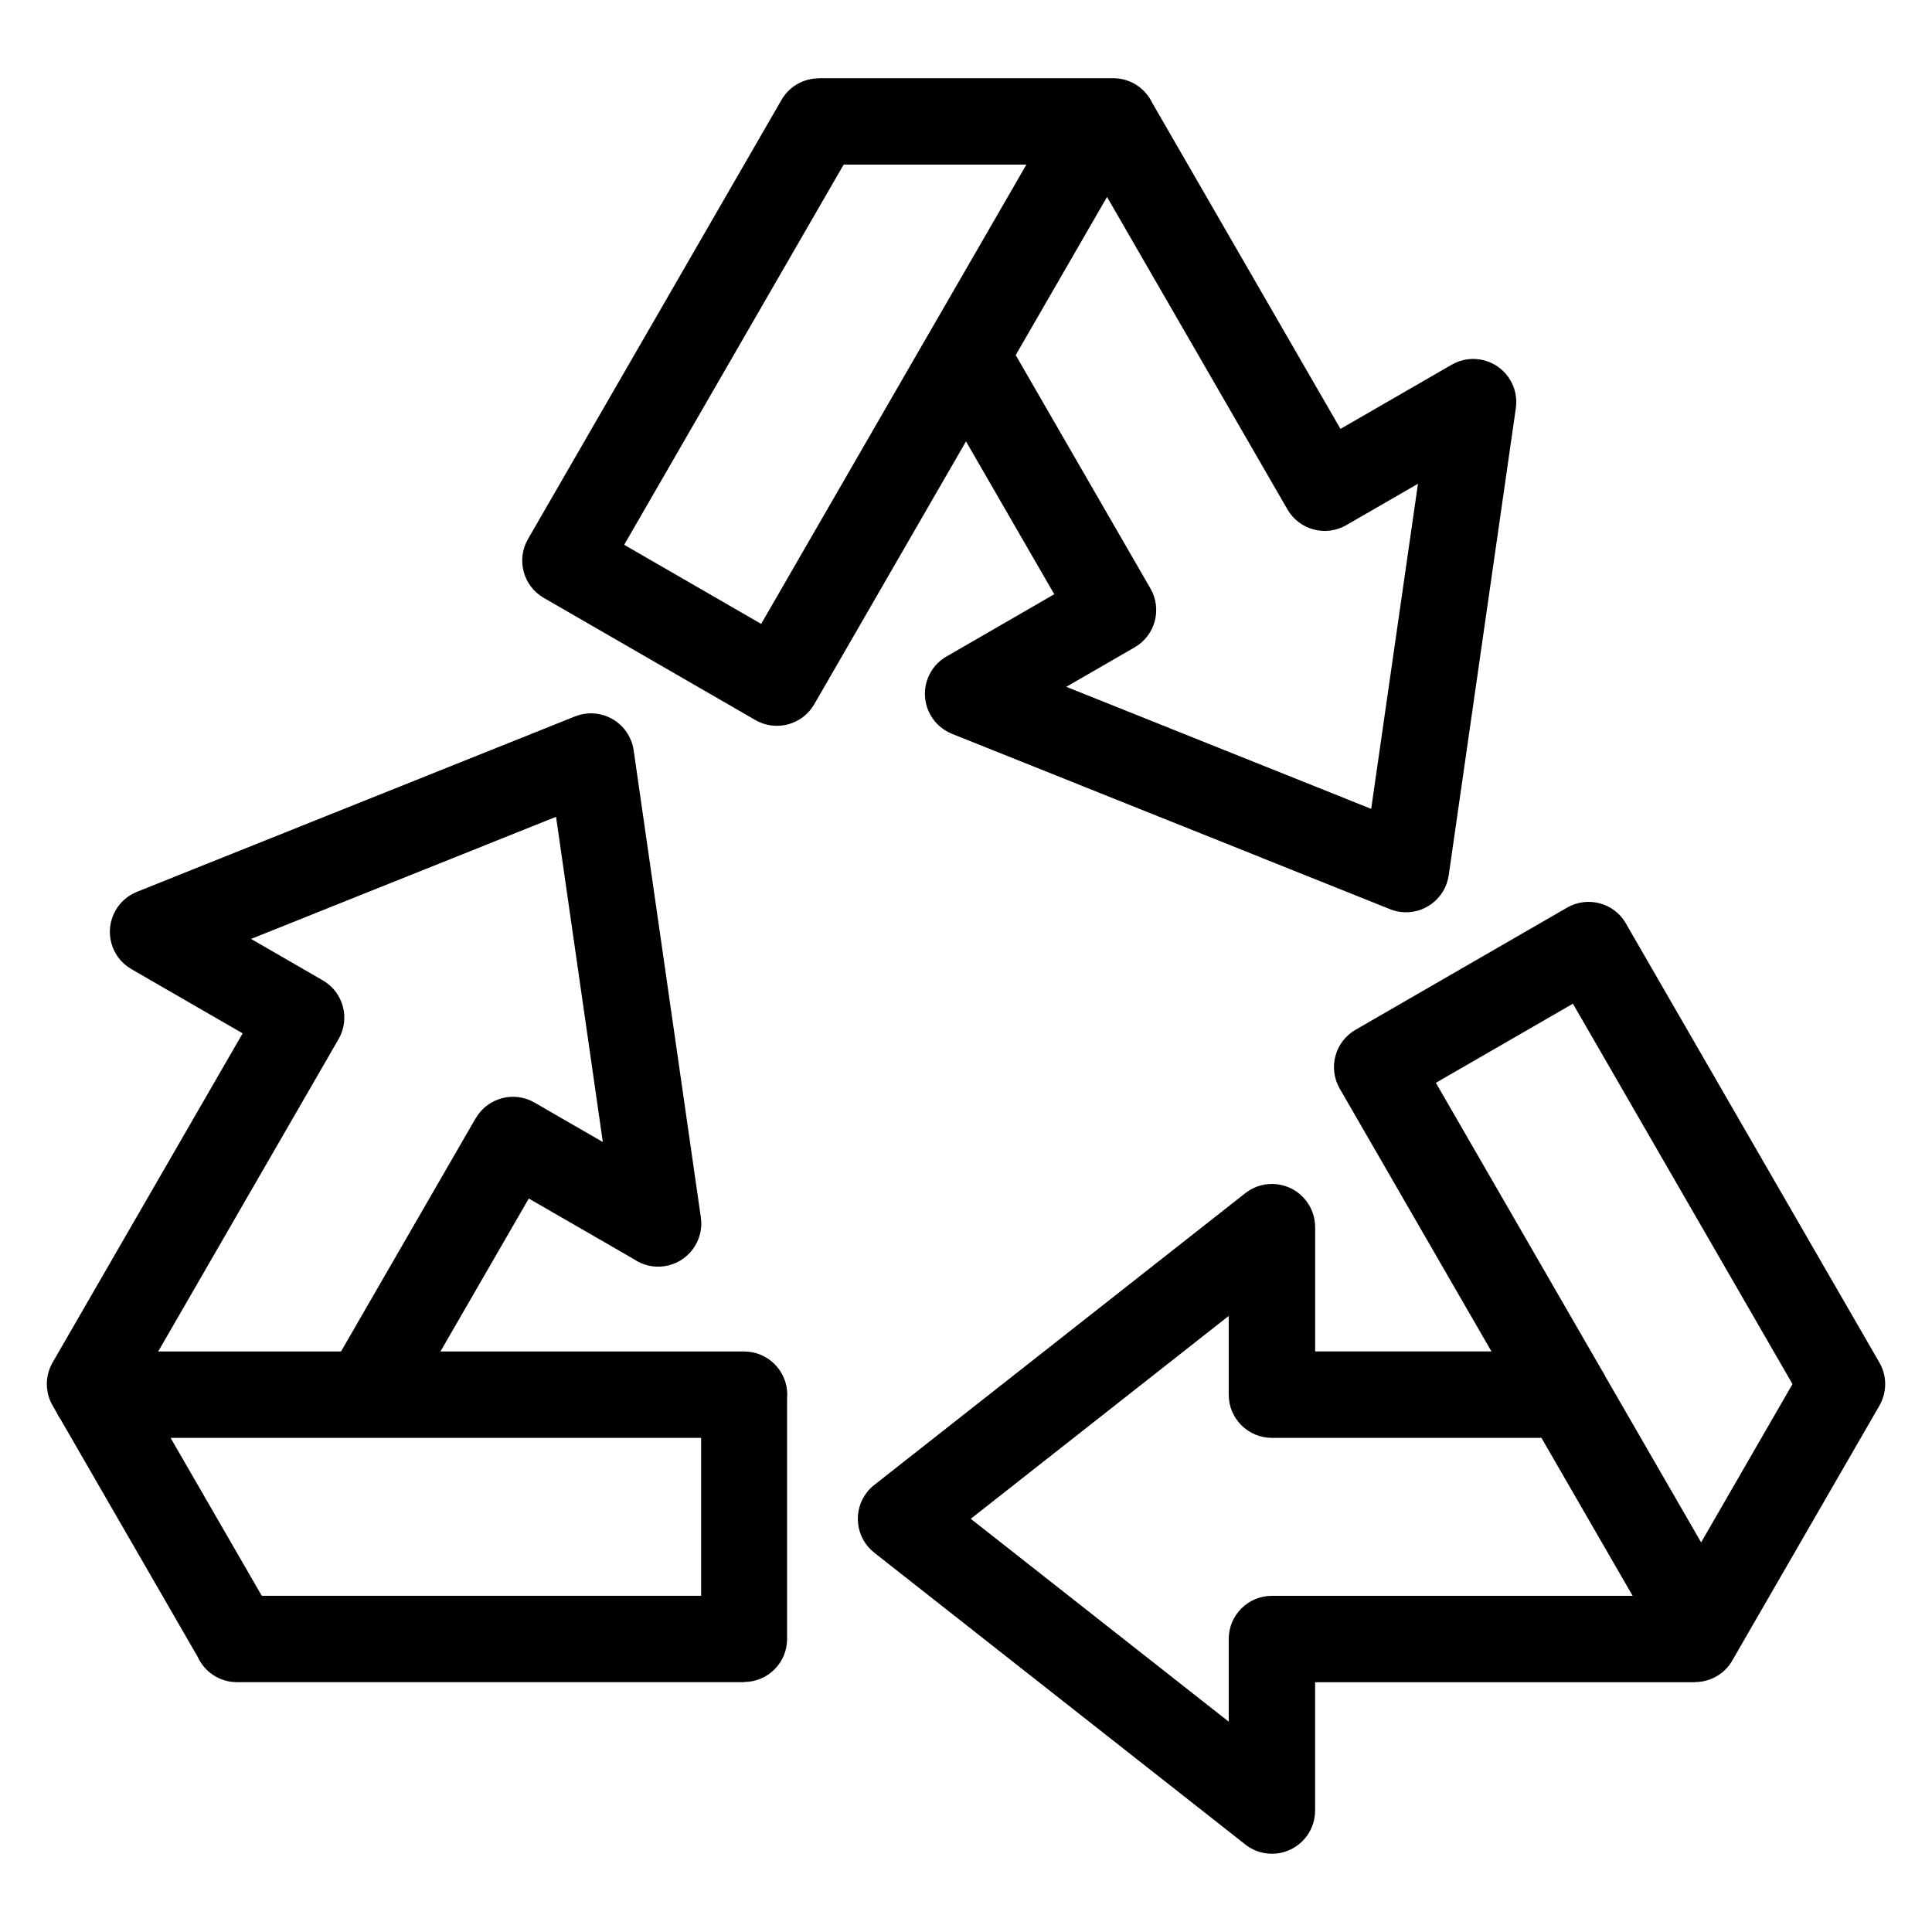 <?xml version="1.0" encoding="UTF-8"?>
<!-- Uploaded to: ICON Repo, www.iconrepo.com, Generator: ICON Repo Mixer Tools -->
<svg fill="#000000" width="800px" height="800px" version="1.1" viewBox="144 144 512 512" xmlns="http://www.w3.org/2000/svg">
 <path d="m260.74 502.16h80.453c6.316 0 11.441 5.125 11.441 11.441 0 0.348-0.016 0.68-0.047 1.012v63.738c0 6.301-5.109 11.395-11.395 11.395v0.047h-134.38c-4.625 0-8.613-2.734-10.414-6.695l-36.305-62.891c-0.406-0.574-0.77-1.195-1.074-1.844l-1.09-1.906c-2.133-3.703-1.934-8.102 0.09-11.516l50.285-87.09-29.473-17.02c-5.457-3.129-7.332-10.113-4.203-15.566 1.328-2.312 3.34-3.977 5.637-4.898v-0.016l116.11-46.492c5.848-2.344 12.5 0.5 14.844 6.348 0.348 0.863 0.59 1.754 0.711 2.644l17.805 123.79c0.891 6.242-3.461 12.031-9.703 12.922-2.918 0.422-5.727-0.301-7.996-1.844l-27.902-16.098-23.398 40.508zm129.76-270.37 25.5-44.164h-48.426l-58.16 100.75 36.305 20.965 44.332-76.797c0.137-0.258 0.301-0.516 0.453-0.754zm46.871-35.594-24.199 41.914 35.699 61.832c3.16 5.457 1.301 12.438-4.156 15.598l-18.137 10.473 80.801 32.344 12.395-86.152-18.984 10.957c-5.457 3.16-12.438 1.301-15.598-4.156l-47.82-82.812zm-37.363 64.766-40.234 69.691c-3.16 5.457-10.156 7.316-15.613 4.156l-56.074-32.375c-5.457-3.16-7.316-10.141-4.156-15.598l67.184-116.38c2.117-3.656 5.941-5.699 9.887-5.699v-0.031h78.004c4.535 0 8.449 2.629 10.293 6.438l49.938 86.5 29.457-17.004c5.457-3.16 12.438-1.301 15.598 4.156 1.344 2.312 1.77 4.883 1.422 7.332l-17.789 123.8c-0.891 6.242-6.68 10.582-12.922 9.703-1.102-0.168-2.16-0.469-3.113-0.906l-115.62-46.281c-5.848-2.359-8.691-8.992-6.348-14.844 0.984-2.465 2.734-4.398 4.867-5.621l28.598-16.52-23.398-40.523zm169.46 247.88 25.348 43.906 24.215-41.957-58.191-100.8-36.32 20.965 44.012 76.223c0.348 0.516 0.664 1.074 0.922 1.648zm7.195 58.055-24.168-41.852h-71.43c-6.332 0-11.441-5.125-11.441-11.441v-20.871l-68.363 53.762 68.363 53.762v-21.902c0-6.332 5.125-11.441 11.441-11.441h95.598zm-37.41-64.75-40.203-69.633c-3.16-5.457-1.301-12.438 4.156-15.598l56.074-32.375c5.457-3.16 12.438-1.301 15.598 4.156l0.348 0.637 66.852 115.79c2.133 3.703 1.934 8.086-0.09 11.516l-37.258 64.539-0.105 0.18-1.543 2.691c-2.102 3.672-5.941 5.715-9.887 5.715v0.047h-100.68v34.008c0 6.332-5.125 11.441-11.441 11.441-2.887 0-5.516-1.059-7.527-2.828l-97.852-76.949c-4.957-3.898-5.82-11.094-1.918-16.051 0.621-0.785 1.328-1.48 2.102-2.055l98.137-77.176c4.957-3.898 12.152-3.039 16.051 1.918 1.648 2.102 2.449 4.594 2.449 7.059h0.016v32.965h46.75zm-298.3 22.898h-51.75l24.168 41.852h116.43v-41.852zm-55-22.898h48.426l35.684-61.816 0.016 0.016c3.144-5.426 10.098-7.301 15.539-4.172l18.137 10.473-12.395-86.184-80.832 32.359 19 10.973c5.457 3.129 7.344 10.113 4.203 15.566l-47.809 82.797z"/>
</svg>
